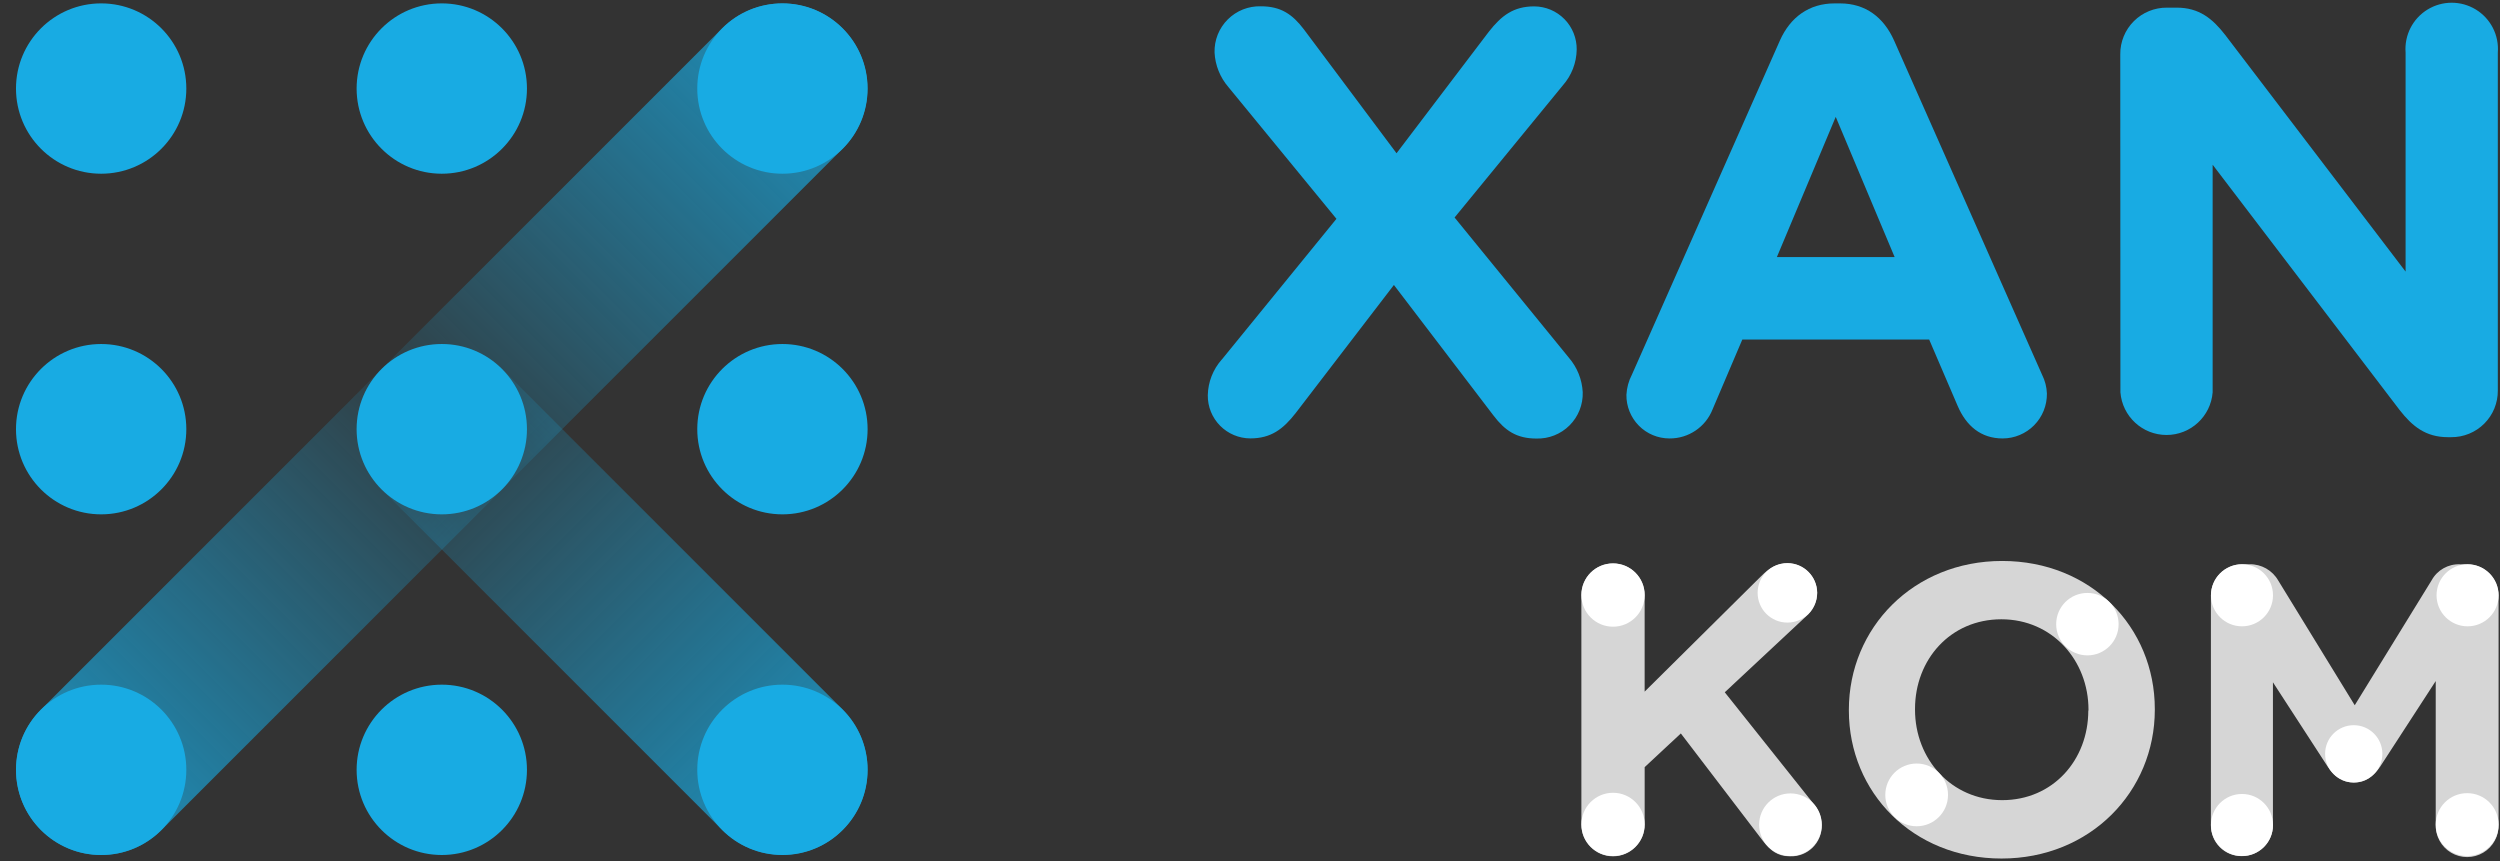 <?xml version="1.0" encoding="UTF-8"?> <svg xmlns="http://www.w3.org/2000/svg" xmlns:xlink="http://www.w3.org/1999/xlink" height="41" viewBox="0 0 119 41" width="119"><rect x="0" y="0" width="119" height="41" fill="#333333" stroke="none"/><linearGradient id="a"><stop offset="0" stop-color="#18abe3" stop-opacity="0"></stop><stop offset="1" stop-color="#18abe3"></stop></linearGradient><linearGradient id="b" x1="0%" x2="100%" xlink:href="#a" y1="49.973%" y2="49.973%"></linearGradient><linearGradient id="c" x1="0%" x2="100%" xlink:href="#a" y1="50%" y2="50%"></linearGradient><g fill="none" fill-rule="nonzero" transform="translate(-1 -1.6)"><g fill="#fff"><g opacity=".8" transform="translate(76.183 28.183)"><path d="m.09 1.742c0-.832.674-1.506 1.506-1.506.832 0 1.506.674 1.506 1.506v4.597l5.555-5.505c.372-.372.733-.603 1.262-.603.768.015 1.386.636 1.398 1.405-.005.44-.205.856-.546 1.134l-3.855 3.6 4.208 5.284c.26.291.406.667.41 1.057.003.4-.158.785-.447 1.062s-.679.424-1.079.404c-.586 0-.938-.293-1.27-.724l-3.913-5.124-1.722 1.603v2.739c0 .832-.674 1.506-1.506 1.506-.832 0-1.506-.674-1.506-1.506z"></path><path d="m12.823 7.24v-.04c0-3.893 3.072-7.081 7.297-7.081s7.266 3.149 7.266 7.046v.037c0 3.893-3.072 7.081-7.297 7.081s-7.266-3.151-7.266-7.044zm11.406 0v-.04c0-2.347-1.722-4.305-4.148-4.305-2.426 0-4.109 1.918-4.109 4.267v.037c0 2.347 1.722 4.305 4.148 4.305s4.1-1.918 4.1-4.265z"></path><path d="m30.057 1.781c-.003-.4.155-.785.438-1.068.283-.283.668-.441 1.068-.438h.332c.565-.01 1.091.29 1.37.782l3.637 5.93 3.659-5.945c.268-.49.791-.787 1.35-.764h.332c.4-.003.785.155 1.068.438.283.283.441.668.438 1.068v10.877c.021.548-.259 1.064-.731 1.344-.472.28-1.059.28-1.53 0-.472-.28-.752-.796-.731-1.344v-6.826l-2.642 4.069c-.313.469-.705.764-1.251.764s-.94-.295-1.253-.764l-2.603-4.01v6.808c-.001.392-.158.768-.437 1.043s-.657.428-1.049.423c-.39.004-.766-.149-1.042-.425-.276-.276-.429-.651-.425-1.042z"></path></g><circle cx="77.78" cy="29.925" r="1.506"></circle><circle cx="77.78" cy="40.842" r="1.506"></circle><circle cx="86.079" cy="29.819" r="1.416"></circle><circle cx="100.36" cy="31.31" r="1.486"></circle><circle cx="92.233" cy="39.437" r="1.493"></circle><circle cx="86.226" cy="40.857" r="1.491"></circle><circle cx="107.718" cy="40.87" r="1.477"></circle><circle cx="118.437" cy="40.851" r="1.497"></circle><circle cx="107.718" cy="29.936" r="1.477"></circle><circle cx="118.457" cy="29.936" r="1.477"></circle><circle cx="113.038" cy="37.482" r="1.363"></circle></g><path d="m59.157 18.716 5.458-6.7-5.141-6.269c-.397-.459-.63-1.038-.661-1.645-.017-.589.21-1.159.627-1.575.417-.417.986-.643 1.575-.627.953 0 1.502.377 2.052 1.101l4.408 5.894 4.388-5.778c.608-.779 1.185-1.213 2.167-1.213.542.003 1.06.222 1.439.608s.589.909.582 1.45c-.01.629-.245 1.233-.661 1.704l-5.152 6.288 5.439 6.672c.398.46.63 1.04.661 1.647.017.589-.21 1.159-.627 1.575-.417.417-.986.643-1.575.627-.951 0-1.499-.377-2.05-1.101l-4.736-6.209-4.67 6.09c-.606.779-1.185 1.213-2.167 1.213-.541-.002-1.058-.22-1.438-.605s-.59-.906-.584-1.447c.012-.628.248-1.232.665-1.702z" fill="#18abe3"></path><path d="m78.678 19.436 7.048-15.913c.491-1.101 1.385-1.761 2.598-1.761h.26c1.213 0 2.079.661 2.572 1.761l7.046 15.913c.141.279.22.584.231.896.007.564-.211 1.108-.607 1.509-.396.402-.936.628-1.5.629-1.041 0-1.735-.608-2.138-1.541l-1.359-3.166h-8.895l-1.414 3.32c-.331.843-1.147 1.394-2.052 1.387-.549.001-1.076-.219-1.461-.611s-.598-.921-.589-1.47c.018-.333.107-.658.26-.953zm12.506-5.601-2.803-6.672-2.801 6.672z" fill="#18abe3"></path><path d="m101.925 4.183c-.005-.59.228-1.158.646-1.575s.986-.649 1.576-.644h.462c1.068 0 1.704.52 2.31 1.299l8.587 11.265v-10.426c-.064-.825.34-1.616 1.045-2.048.706-.432 1.594-.432 2.3 0 .706.432 1.109 1.223 1.045 2.048v16.084c.006.592-.226 1.161-.645 1.579-.418.418-.987.651-1.579.645h-.145c-1.068 0-1.702-.52-2.31-1.299l-8.895-11.67v10.833c-.089 1.146-1.045 2.031-2.195 2.031-1.15 0-2.106-.885-2.195-2.031z" fill="#18abe3"></path><path d="m2.455 26.083h22.93c2.239 0 4.054 1.815 4.054 4.054s-1.815 4.054-4.054 4.054h-22.93c-2.239 0-4.054-1.815-4.054-4.054s1.815-4.054 4.054-4.054z" fill="url(#b)" opacity=".8" transform="matrix(-.707 .707 -.707 -.707 45.073 41.603)"></path><path d="m18.672 26.083h22.93c2.239 0 4.054 1.815 4.054 4.054s-1.815 4.054-4.054 4.054h-22.93c-2.239 0-4.054-1.815-4.054-4.054s1.815-4.054 4.054-4.054z" fill="url(#c)" opacity=".8" transform="matrix(.707 .707 -.707 .707 30.136 -12.483)"></path><path d="m2.457 9.867h22.93c2.239 0 4.054 1.815 4.054 4.054s-1.815 4.054-4.054 4.054h-22.93c-2.239 0-4.054-1.815-4.054-4.054s1.815-4.054 4.054-4.054z" fill="url(#c)" opacity=".8" transform="matrix(-.707 -.707 .707 -.707 13.923 33.609)"></path><path d="m18.671 9.868h22.93c2.239 0 4.054 1.815 4.054 4.054s-1.815 4.054-4.054 4.054h-22.93c-2.239 0-4.054-1.815-4.054-4.054s1.815-4.054 4.054-4.054z" fill="url(#c)" opacity=".8" transform="matrix(.707 -.707 .707 .707 -1.018 25.387)"></path><circle cx="5.815" cy="5.815" fill="#18abe3" r="4.054"></circle><circle cx="22.029" cy="5.815" fill="#18abe3" r="4.054"></circle><circle cx="38.244" cy="5.815" fill="#18abe3" r="4.054"></circle><circle cx="5.815" cy="22.029" fill="#18abe3" r="4.054"></circle><circle cx="22.029" cy="22.029" fill="#18abe3" r="4.054"></circle><circle cx="38.244" cy="22.029" fill="#18abe3" r="4.054"></circle><circle cx="5.815" cy="38.244" fill="#18abe3" r="4.054"></circle><circle cx="22.029" cy="38.244" fill="#18abe3" r="4.054"></circle><circle cx="38.244" cy="38.244" fill="#18abe3" r="4.054"></circle></g></svg> 